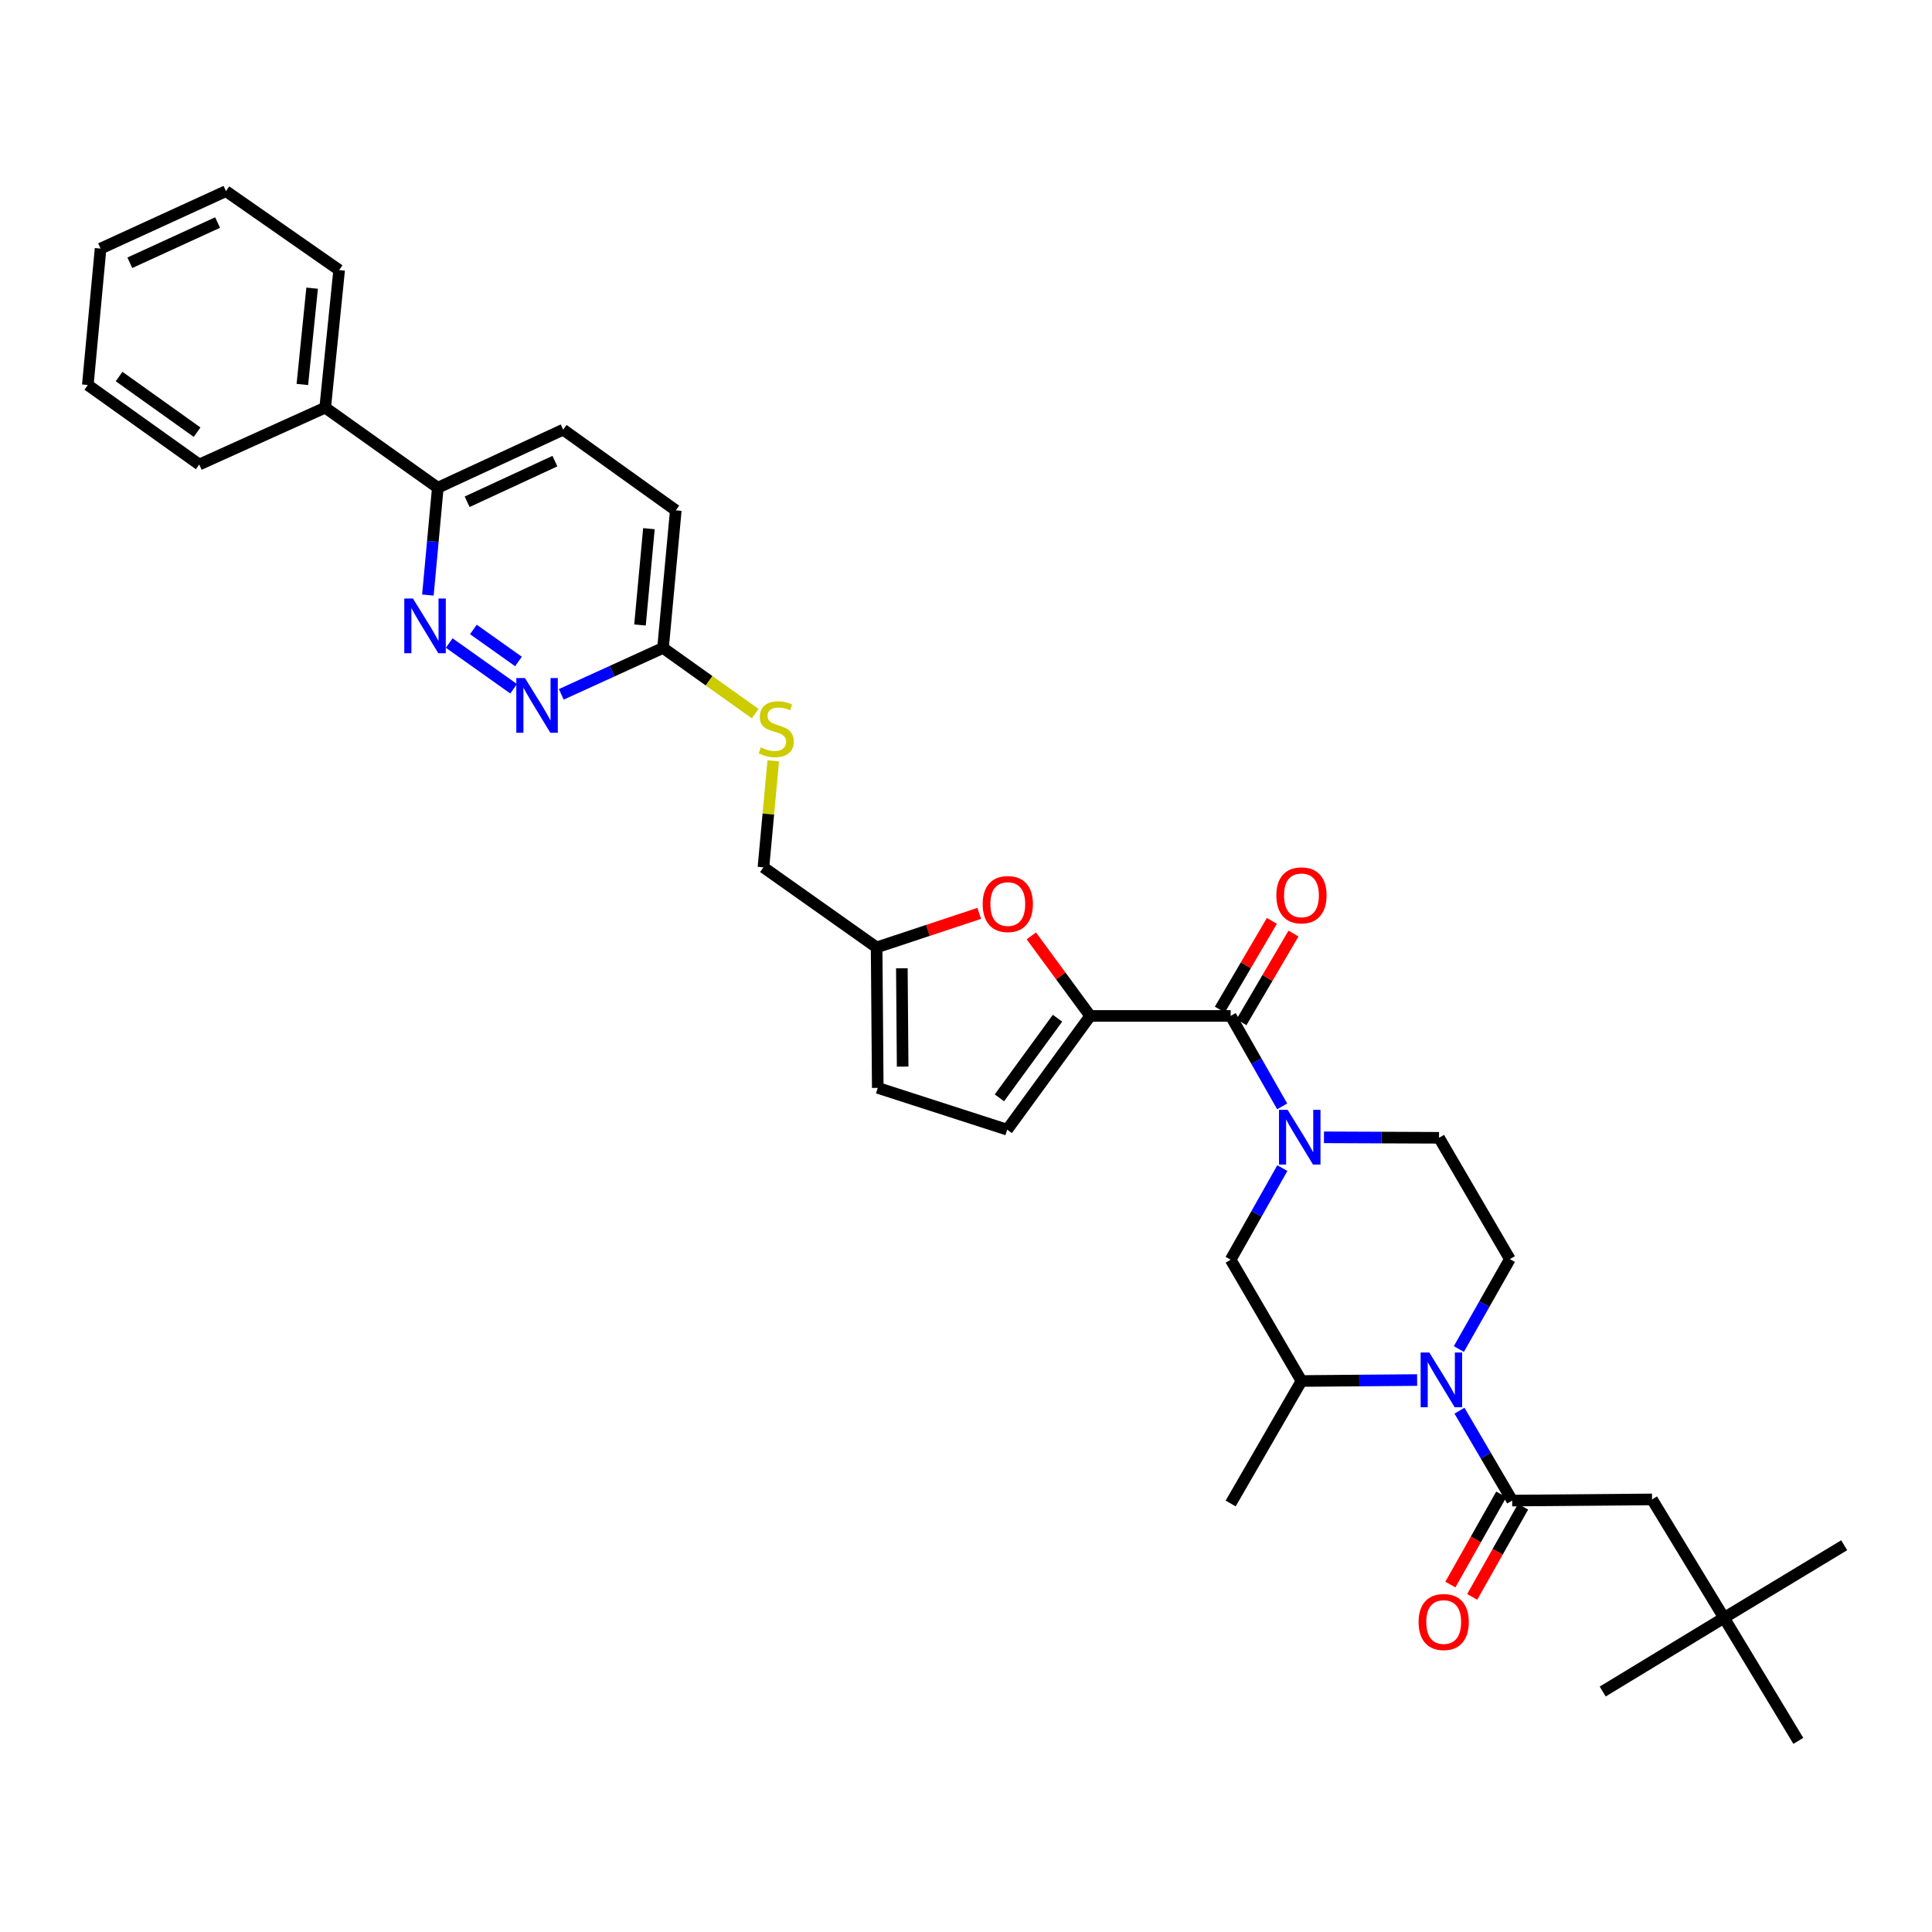 <?xml version='1.0' encoding='iso-8859-1'?>
<svg version='1.1' baseProfile='full'
              xmlns='http://www.w3.org/2000/svg'
                      xmlns:rdkit='http://www.rdkit.org/xml'
                      xmlns:xlink='http://www.w3.org/1999/xlink'
                  xml:space='preserve'
width='1000px' height='1000px' viewBox='0 0 1000 1000'>
<!-- END OF HEADER -->
<rect style='opacity:1.0;fill:#FFFFFF;stroke:none' width='1000' height='1000' x='0' y='0'> </rect>
<path class='bond-2' d='M 663.651,572.657 L 650.319,549.248' style='fill:none;fill-rule:evenodd;stroke:#0000FF;stroke-width:6px;stroke-linecap:butt;stroke-linejoin:miter;stroke-opacity:1' />
<path class='bond-2' d='M 650.319,549.248 L 636.988,525.84' style='fill:none;fill-rule:evenodd;stroke:#000000;stroke-width:6px;stroke-linecap:butt;stroke-linejoin:miter;stroke-opacity:1' />
<path class='bond-9' d='M 663.731,604.603 L 650.36,628.311' style='fill:none;fill-rule:evenodd;stroke:#0000FF;stroke-width:6px;stroke-linecap:butt;stroke-linejoin:miter;stroke-opacity:1' />
<path class='bond-9' d='M 650.36,628.311 L 636.988,652.02' style='fill:none;fill-rule:evenodd;stroke:#000000;stroke-width:6px;stroke-linecap:butt;stroke-linejoin:miter;stroke-opacity:1' />
<path class='bond-13' d='M 685.286,588.675 L 715.065,588.797' style='fill:none;fill-rule:evenodd;stroke:#0000FF;stroke-width:6px;stroke-linecap:butt;stroke-linejoin:miter;stroke-opacity:1' />
<path class='bond-13' d='M 715.065,588.797 L 744.844,588.919' style='fill:none;fill-rule:evenodd;stroke:#000000;stroke-width:6px;stroke-linecap:butt;stroke-linejoin:miter;stroke-opacity:1' />
<path class='bond-0' d='M 733.504,714.309 L 703.57,714.556' style='fill:none;fill-rule:evenodd;stroke:#0000FF;stroke-width:6px;stroke-linecap:butt;stroke-linejoin:miter;stroke-opacity:1' />
<path class='bond-0' d='M 703.57,714.556 L 673.637,714.803' style='fill:none;fill-rule:evenodd;stroke:#000000;stroke-width:6px;stroke-linecap:butt;stroke-linejoin:miter;stroke-opacity:1' />
<path class='bond-3' d='M 755.421,730.176 L 769.062,753.435' style='fill:none;fill-rule:evenodd;stroke:#0000FF;stroke-width:6px;stroke-linecap:butt;stroke-linejoin:miter;stroke-opacity:1' />
<path class='bond-3' d='M 769.062,753.435 L 782.703,776.693' style='fill:none;fill-rule:evenodd;stroke:#000000;stroke-width:6px;stroke-linecap:butt;stroke-linejoin:miter;stroke-opacity:1' />
<path class='bond-34' d='M 755.107,698.249 L 768.307,674.983' style='fill:none;fill-rule:evenodd;stroke:#0000FF;stroke-width:6px;stroke-linecap:butt;stroke-linejoin:miter;stroke-opacity:1' />
<path class='bond-34' d='M 768.307,674.983 L 781.507,651.717' style='fill:none;fill-rule:evenodd;stroke:#000000;stroke-width:6px;stroke-linecap:butt;stroke-linejoin:miter;stroke-opacity:1' />
<path class='bond-1' d='M 564.29,525.84 L 636.988,525.84' style='fill:none;fill-rule:evenodd;stroke:#000000;stroke-width:6px;stroke-linecap:butt;stroke-linejoin:miter;stroke-opacity:1' />
<path class='bond-4' d='M 564.29,525.84 L 549.052,505.127' style='fill:none;fill-rule:evenodd;stroke:#000000;stroke-width:6px;stroke-linecap:butt;stroke-linejoin:miter;stroke-opacity:1' />
<path class='bond-4' d='M 549.052,505.127 L 533.814,484.415' style='fill:none;fill-rule:evenodd;stroke:#FF0000;stroke-width:6px;stroke-linecap:butt;stroke-linejoin:miter;stroke-opacity:1' />
<path class='bond-7' d='M 564.29,525.84 L 521.322,584.718' style='fill:none;fill-rule:evenodd;stroke:#000000;stroke-width:6px;stroke-linecap:butt;stroke-linejoin:miter;stroke-opacity:1' />
<path class='bond-7' d='M 547.367,527.026 L 517.29,568.24' style='fill:none;fill-rule:evenodd;stroke:#000000;stroke-width:6px;stroke-linecap:butt;stroke-linejoin:miter;stroke-opacity:1' />
<path class='bond-18' d='M 642.582,529.121 L 656.047,506.162' style='fill:none;fill-rule:evenodd;stroke:#000000;stroke-width:6px;stroke-linecap:butt;stroke-linejoin:miter;stroke-opacity:1' />
<path class='bond-18' d='M 656.047,506.162 L 669.512,483.203' style='fill:none;fill-rule:evenodd;stroke:#FF0000;stroke-width:6px;stroke-linecap:butt;stroke-linejoin:miter;stroke-opacity:1' />
<path class='bond-18' d='M 631.394,522.559 L 644.859,499.6' style='fill:none;fill-rule:evenodd;stroke:#000000;stroke-width:6px;stroke-linecap:butt;stroke-linejoin:miter;stroke-opacity:1' />
<path class='bond-18' d='M 644.859,499.6 L 658.324,476.642' style='fill:none;fill-rule:evenodd;stroke:#FF0000;stroke-width:6px;stroke-linecap:butt;stroke-linejoin:miter;stroke-opacity:1' />
<path class='bond-16' d='M 782.703,776.693 L 855.099,776.095' style='fill:none;fill-rule:evenodd;stroke:#000000;stroke-width:6px;stroke-linecap:butt;stroke-linejoin:miter;stroke-opacity:1' />
<path class='bond-17' d='M 777.056,773.505 L 763.884,796.836' style='fill:none;fill-rule:evenodd;stroke:#000000;stroke-width:6px;stroke-linecap:butt;stroke-linejoin:miter;stroke-opacity:1' />
<path class='bond-17' d='M 763.884,796.836 L 750.713,820.166' style='fill:none;fill-rule:evenodd;stroke:#FF0000;stroke-width:6px;stroke-linecap:butt;stroke-linejoin:miter;stroke-opacity:1' />
<path class='bond-17' d='M 788.35,779.882 L 775.179,803.212' style='fill:none;fill-rule:evenodd;stroke:#000000;stroke-width:6px;stroke-linecap:butt;stroke-linejoin:miter;stroke-opacity:1' />
<path class='bond-17' d='M 775.179,803.212 L 762.007,826.543' style='fill:none;fill-rule:evenodd;stroke:#FF0000;stroke-width:6px;stroke-linecap:butt;stroke-linejoin:miter;stroke-opacity:1' />
<path class='bond-11' d='M 506.843,472.762 L 480.291,481.571' style='fill:none;fill-rule:evenodd;stroke:#FF0000;stroke-width:6px;stroke-linecap:butt;stroke-linejoin:miter;stroke-opacity:1' />
<path class='bond-11' d='M 480.291,481.571 L 453.739,490.38' style='fill:none;fill-rule:evenodd;stroke:#000000;stroke-width:6px;stroke-linecap:butt;stroke-linejoin:miter;stroke-opacity:1' />
<path class='bond-5' d='M 232.517,332.836 L 265.85,356.501' style='fill:none;fill-rule:evenodd;stroke:#0000FF;stroke-width:6px;stroke-linecap:butt;stroke-linejoin:miter;stroke-opacity:1' />
<path class='bond-5' d='M 245.025,325.81 L 268.358,342.375' style='fill:none;fill-rule:evenodd;stroke:#0000FF;stroke-width:6px;stroke-linecap:butt;stroke-linejoin:miter;stroke-opacity:1' />
<path class='bond-36' d='M 221.474,307.994 L 224.04,280.224' style='fill:none;fill-rule:evenodd;stroke:#0000FF;stroke-width:6px;stroke-linecap:butt;stroke-linejoin:miter;stroke-opacity:1' />
<path class='bond-36' d='M 224.04,280.224 L 226.607,252.454' style='fill:none;fill-rule:evenodd;stroke:#000000;stroke-width:6px;stroke-linecap:butt;stroke-linejoin:miter;stroke-opacity:1' />
<path class='bond-6' d='M 673.637,714.803 L 636.988,652.02' style='fill:none;fill-rule:evenodd;stroke:#000000;stroke-width:6px;stroke-linecap:butt;stroke-linejoin:miter;stroke-opacity:1' />
<path class='bond-25' d='M 673.637,714.803 L 636.988,778.199' style='fill:none;fill-rule:evenodd;stroke:#000000;stroke-width:6px;stroke-linecap:butt;stroke-linejoin:miter;stroke-opacity:1' />
<path class='bond-12' d='M 521.322,584.718 L 454.33,563.086' style='fill:none;fill-rule:evenodd;stroke:#000000;stroke-width:6px;stroke-linecap:butt;stroke-linejoin:miter;stroke-opacity:1' />
<path class='bond-8' d='M 290.515,359.398 L 316.848,347.384' style='fill:none;fill-rule:evenodd;stroke:#0000FF;stroke-width:6px;stroke-linecap:butt;stroke-linejoin:miter;stroke-opacity:1' />
<path class='bond-8' d='M 316.848,347.384 L 343.181,335.37' style='fill:none;fill-rule:evenodd;stroke:#000000;stroke-width:6px;stroke-linecap:butt;stroke-linejoin:miter;stroke-opacity:1' />
<path class='bond-10' d='M 781.507,651.717 L 744.844,588.919' style='fill:none;fill-rule:evenodd;stroke:#000000;stroke-width:6px;stroke-linecap:butt;stroke-linejoin:miter;stroke-opacity:1' />
<path class='bond-23' d='M 453.739,490.38 L 395.156,448.933' style='fill:none;fill-rule:evenodd;stroke:#000000;stroke-width:6px;stroke-linecap:butt;stroke-linejoin:miter;stroke-opacity:1' />
<path class='bond-35' d='M 453.739,490.38 L 454.33,563.086' style='fill:none;fill-rule:evenodd;stroke:#000000;stroke-width:6px;stroke-linecap:butt;stroke-linejoin:miter;stroke-opacity:1' />
<path class='bond-35' d='M 466.798,501.181 L 467.211,552.075' style='fill:none;fill-rule:evenodd;stroke:#000000;stroke-width:6px;stroke-linecap:butt;stroke-linejoin:miter;stroke-opacity:1' />
<path class='bond-14' d='M 343.181,335.37 L 367.033,352.372' style='fill:none;fill-rule:evenodd;stroke:#000000;stroke-width:6px;stroke-linecap:butt;stroke-linejoin:miter;stroke-opacity:1' />
<path class='bond-14' d='M 367.033,352.372 L 390.886,369.374' style='fill:none;fill-rule:evenodd;stroke:#CCCC00;stroke-width:6px;stroke-linecap:butt;stroke-linejoin:miter;stroke-opacity:1' />
<path class='bond-24' d='M 343.181,335.37 L 349.789,264.163' style='fill:none;fill-rule:evenodd;stroke:#000000;stroke-width:6px;stroke-linecap:butt;stroke-linejoin:miter;stroke-opacity:1' />
<path class='bond-24' d='M 331.258,323.491 L 335.883,273.646' style='fill:none;fill-rule:evenodd;stroke:#000000;stroke-width:6px;stroke-linecap:butt;stroke-linejoin:miter;stroke-opacity:1' />
<path class='bond-15' d='M 226.607,252.454 L 291.502,222.399' style='fill:none;fill-rule:evenodd;stroke:#000000;stroke-width:6px;stroke-linecap:butt;stroke-linejoin:miter;stroke-opacity:1' />
<path class='bond-15' d='M 241.792,259.715 L 287.218,238.676' style='fill:none;fill-rule:evenodd;stroke:#000000;stroke-width:6px;stroke-linecap:butt;stroke-linejoin:miter;stroke-opacity:1' />
<path class='bond-21' d='M 226.607,252.454 L 168.32,210.992' style='fill:none;fill-rule:evenodd;stroke:#000000;stroke-width:6px;stroke-linecap:butt;stroke-linejoin:miter;stroke-opacity:1' />
<path class='bond-20' d='M 855.099,776.095 L 892.36,837.387' style='fill:none;fill-rule:evenodd;stroke:#000000;stroke-width:6px;stroke-linecap:butt;stroke-linejoin:miter;stroke-opacity:1' />
<path class='bond-19' d='M 400.229,393.81 L 397.693,421.372' style='fill:none;fill-rule:evenodd;stroke:#CCCC00;stroke-width:6px;stroke-linecap:butt;stroke-linejoin:miter;stroke-opacity:1' />
<path class='bond-19' d='M 397.693,421.372 L 395.156,448.933' style='fill:none;fill-rule:evenodd;stroke:#000000;stroke-width:6px;stroke-linecap:butt;stroke-linejoin:miter;stroke-opacity:1' />
<path class='bond-26' d='M 892.36,837.387 L 930.81,901.064' style='fill:none;fill-rule:evenodd;stroke:#000000;stroke-width:6px;stroke-linecap:butt;stroke-linejoin:miter;stroke-opacity:1' />
<path class='bond-27' d='M 892.36,837.387 L 954.545,799.817' style='fill:none;fill-rule:evenodd;stroke:#000000;stroke-width:6px;stroke-linecap:butt;stroke-linejoin:miter;stroke-opacity:1' />
<path class='bond-28' d='M 892.36,837.387 L 829.562,875.527' style='fill:none;fill-rule:evenodd;stroke:#000000;stroke-width:6px;stroke-linecap:butt;stroke-linejoin:miter;stroke-opacity:1' />
<path class='bond-29' d='M 168.32,210.992 L 175.54,139.785' style='fill:none;fill-rule:evenodd;stroke:#000000;stroke-width:6px;stroke-linecap:butt;stroke-linejoin:miter;stroke-opacity:1' />
<path class='bond-29' d='M 156.499,199.003 L 161.553,149.158' style='fill:none;fill-rule:evenodd;stroke:#000000;stroke-width:6px;stroke-linecap:butt;stroke-linejoin:miter;stroke-opacity:1' />
<path class='bond-30' d='M 168.32,210.992 L 103.137,240.428' style='fill:none;fill-rule:evenodd;stroke:#000000;stroke-width:6px;stroke-linecap:butt;stroke-linejoin:miter;stroke-opacity:1' />
<path class='bond-22' d='M 291.502,222.399 L 349.789,264.163' style='fill:none;fill-rule:evenodd;stroke:#000000;stroke-width:6px;stroke-linecap:butt;stroke-linejoin:miter;stroke-opacity:1' />
<path class='bond-31' d='M 175.54,139.785 L 116.957,98.936' style='fill:none;fill-rule:evenodd;stroke:#000000;stroke-width:6px;stroke-linecap:butt;stroke-linejoin:miter;stroke-opacity:1' />
<path class='bond-32' d='M 103.137,240.428 L 45.455,199.276' style='fill:none;fill-rule:evenodd;stroke:#000000;stroke-width:6px;stroke-linecap:butt;stroke-linejoin:miter;stroke-opacity:1' />
<path class='bond-32' d='M 102.017,223.696 L 61.64,194.89' style='fill:none;fill-rule:evenodd;stroke:#000000;stroke-width:6px;stroke-linecap:butt;stroke-linejoin:miter;stroke-opacity:1' />
<path class='bond-37' d='M 116.957,98.936 L 52.055,128.674' style='fill:none;fill-rule:evenodd;stroke:#000000;stroke-width:6px;stroke-linecap:butt;stroke-linejoin:miter;stroke-opacity:1' />
<path class='bond-37' d='M 112.625,115.188 L 67.193,136.004' style='fill:none;fill-rule:evenodd;stroke:#000000;stroke-width:6px;stroke-linecap:butt;stroke-linejoin:miter;stroke-opacity:1' />
<path class='bond-33' d='M 45.455,199.276 L 52.055,128.674' style='fill:none;fill-rule:evenodd;stroke:#000000;stroke-width:6px;stroke-linecap:butt;stroke-linejoin:miter;stroke-opacity:1' />
<path  class='atom-0' d='M 666.483 574.463
L 675.763 589.463
Q 676.683 590.943, 678.163 593.623
Q 679.643 596.303, 679.723 596.463
L 679.723 574.463
L 683.483 574.463
L 683.483 602.783
L 679.603 602.783
L 669.643 586.383
Q 668.483 584.463, 667.243 582.263
Q 666.043 580.063, 665.683 579.383
L 665.683 602.783
L 662.003 602.783
L 662.003 574.463
L 666.483 574.463
' fill='#0000FF'/>
<path  class='atom-1' d='M 739.794 700.045
L 749.074 715.045
Q 749.994 716.525, 751.474 719.205
Q 752.954 721.885, 753.034 722.045
L 753.034 700.045
L 756.794 700.045
L 756.794 728.365
L 752.914 728.365
L 742.954 711.965
Q 741.794 710.045, 740.554 707.845
Q 739.354 705.645, 738.994 704.965
L 738.994 728.365
L 735.314 728.365
L 735.314 700.045
L 739.794 700.045
' fill='#0000FF'/>
<path  class='atom-5' d='M 508.632 467.935
Q 508.632 461.135, 511.992 457.335
Q 515.352 453.535, 521.632 453.535
Q 527.912 453.535, 531.272 457.335
Q 534.632 461.135, 534.632 467.935
Q 534.632 474.815, 531.232 478.735
Q 527.832 482.615, 521.632 482.615
Q 515.392 482.615, 511.992 478.735
Q 508.632 474.855, 508.632 467.935
M 521.632 479.415
Q 525.952 479.415, 528.272 476.535
Q 530.632 473.615, 530.632 467.935
Q 530.632 462.375, 528.272 459.575
Q 525.952 456.735, 521.632 456.735
Q 517.312 456.735, 514.952 459.535
Q 512.632 462.335, 512.632 467.935
Q 512.632 473.655, 514.952 476.535
Q 517.312 479.415, 521.632 479.415
' fill='#FF0000'/>
<path  class='atom-6' d='M 213.739 309.789
L 223.019 324.789
Q 223.939 326.269, 225.419 328.949
Q 226.899 331.629, 226.979 331.789
L 226.979 309.789
L 230.739 309.789
L 230.739 338.109
L 226.859 338.109
L 216.899 321.709
Q 215.739 319.789, 214.499 317.589
Q 213.299 315.389, 212.939 314.709
L 212.939 338.109
L 209.259 338.109
L 209.259 309.789
L 213.739 309.789
' fill='#0000FF'/>
<path  class='atom-9' d='M 271.724 350.956
L 281.004 365.956
Q 281.924 367.436, 283.404 370.116
Q 284.884 372.796, 284.964 372.956
L 284.964 350.956
L 288.724 350.956
L 288.724 379.276
L 284.844 379.276
L 274.884 362.876
Q 273.724 360.956, 272.484 358.756
Q 271.284 356.556, 270.924 355.876
L 270.924 379.276
L 267.244 379.276
L 267.244 350.956
L 271.724 350.956
' fill='#0000FF'/>
<path  class='atom-18' d='M 734.258 839.557
Q 734.258 832.757, 737.618 828.957
Q 740.978 825.157, 747.258 825.157
Q 753.538 825.157, 756.898 828.957
Q 760.258 832.757, 760.258 839.557
Q 760.258 846.437, 756.858 850.357
Q 753.458 854.237, 747.258 854.237
Q 741.018 854.237, 737.618 850.357
Q 734.258 846.477, 734.258 839.557
M 747.258 851.037
Q 751.578 851.037, 753.898 848.157
Q 756.258 845.237, 756.258 839.557
Q 756.258 833.997, 753.898 831.197
Q 751.578 828.357, 747.258 828.357
Q 742.938 828.357, 740.578 831.157
Q 738.258 833.957, 738.258 839.557
Q 738.258 845.277, 740.578 848.157
Q 742.938 851.037, 747.258 851.037
' fill='#FF0000'/>
<path  class='atom-19' d='M 660.637 463.432
Q 660.637 456.632, 663.997 452.832
Q 667.357 449.032, 673.637 449.032
Q 679.917 449.032, 683.277 452.832
Q 686.637 456.632, 686.637 463.432
Q 686.637 470.312, 683.237 474.232
Q 679.837 478.112, 673.637 478.112
Q 667.397 478.112, 663.997 474.232
Q 660.637 470.352, 660.637 463.432
M 673.637 474.912
Q 677.957 474.912, 680.277 472.032
Q 682.637 469.112, 682.637 463.432
Q 682.637 457.872, 680.277 455.072
Q 677.957 452.232, 673.637 452.232
Q 669.317 452.232, 666.957 455.032
Q 664.637 457.832, 664.637 463.432
Q 664.637 469.152, 666.957 472.032
Q 669.317 474.912, 673.637 474.912
' fill='#FF0000'/>
<path  class='atom-20' d='M 393.764 386.848
Q 394.084 386.968, 395.404 387.528
Q 396.724 388.088, 398.164 388.448
Q 399.644 388.768, 401.084 388.768
Q 403.764 388.768, 405.324 387.488
Q 406.884 386.168, 406.884 383.888
Q 406.884 382.328, 406.084 381.368
Q 405.324 380.408, 404.124 379.888
Q 402.924 379.368, 400.924 378.768
Q 398.404 378.008, 396.884 377.288
Q 395.404 376.568, 394.324 375.048
Q 393.284 373.528, 393.284 370.968
Q 393.284 367.408, 395.684 365.208
Q 398.124 363.008, 402.924 363.008
Q 406.204 363.008, 409.924 364.568
L 409.004 367.648
Q 405.604 366.248, 403.044 366.248
Q 400.284 366.248, 398.764 367.408
Q 397.244 368.528, 397.284 370.488
Q 397.284 372.008, 398.044 372.928
Q 398.844 373.848, 399.964 374.368
Q 401.124 374.888, 403.044 375.488
Q 405.604 376.288, 407.124 377.088
Q 408.644 377.888, 409.724 379.528
Q 410.844 381.128, 410.844 383.888
Q 410.844 387.808, 408.204 389.928
Q 405.604 392.008, 401.244 392.008
Q 398.724 392.008, 396.804 391.448
Q 394.924 390.928, 392.684 390.008
L 393.764 386.848
' fill='#CCCC00'/>
</svg>
